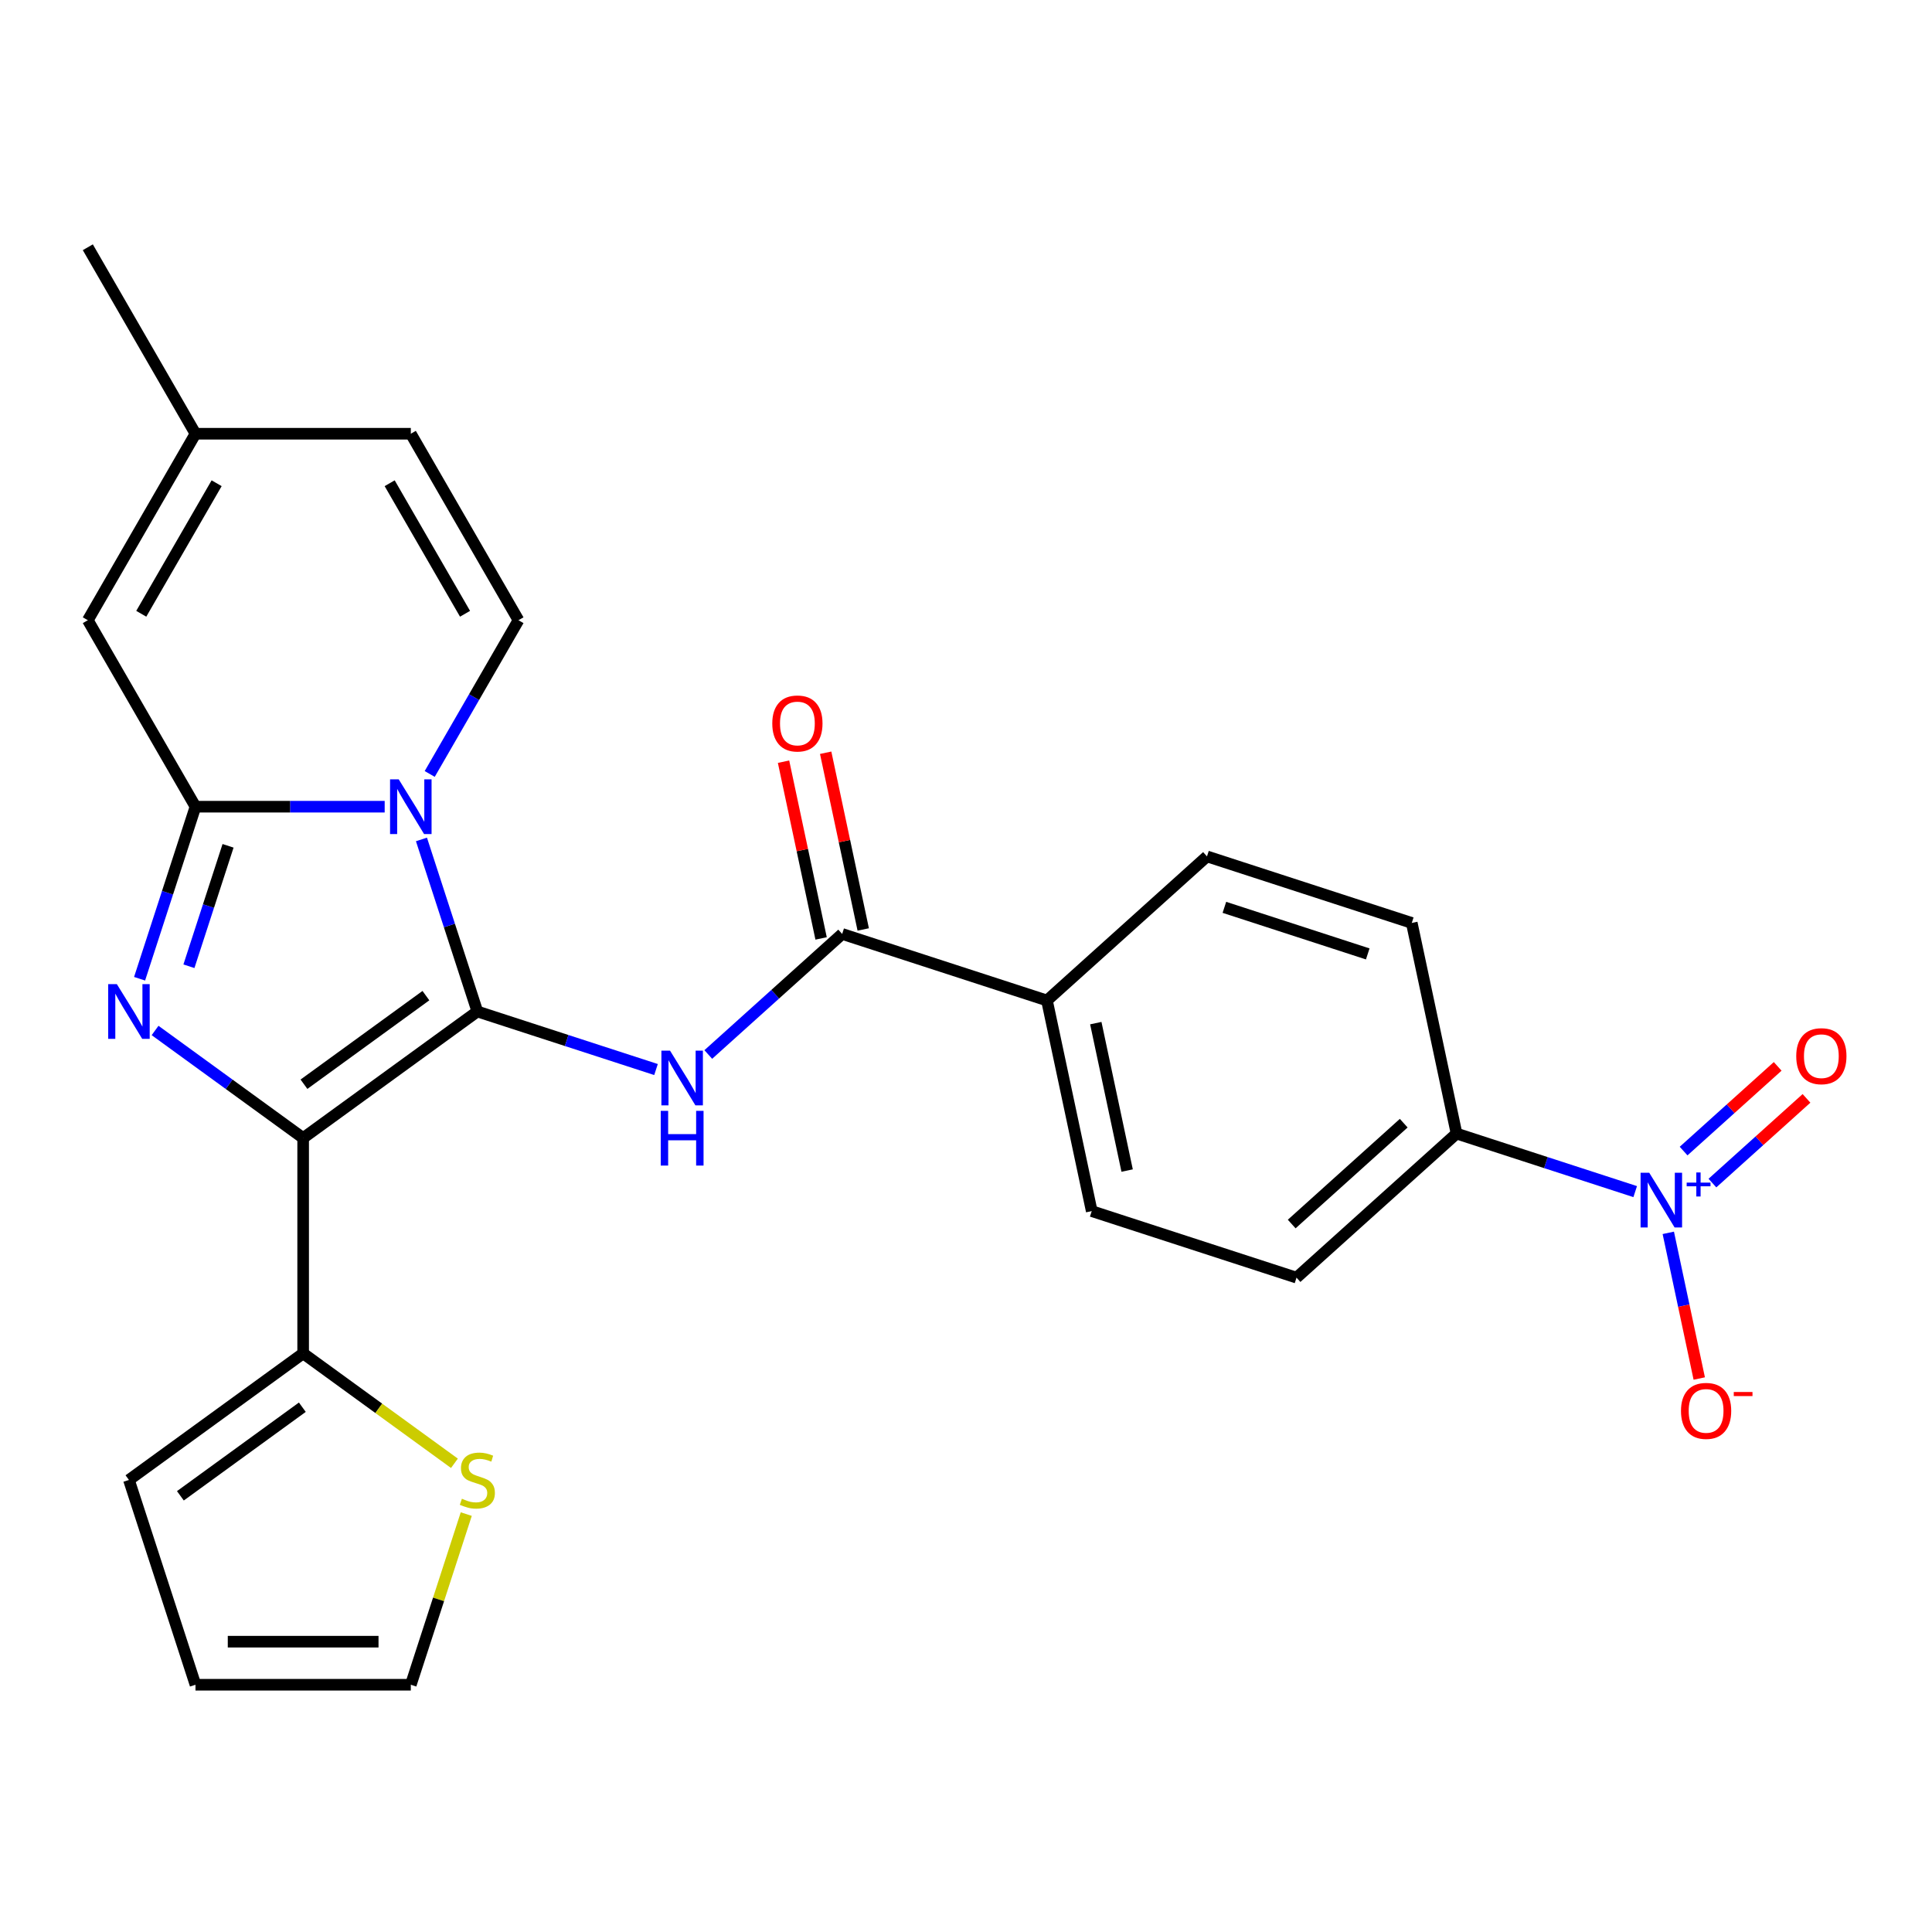 <?xml version='1.0' encoding='iso-8859-1'?>
<svg version='1.1' baseProfile='full'
              xmlns='http://www.w3.org/2000/svg'
                      xmlns:rdkit='http://www.rdkit.org/xml'
                      xmlns:xlink='http://www.w3.org/1999/xlink'
                  xml:space='preserve'
width='1000px' height='1000px' viewBox='0 0 1000 1000'>
<!-- END OF HEADER -->
<rect style='opacity:1.0;fill:#FFFFFF;stroke:none' width='1000' height='1000' x='0' y='0'> </rect>
<path class='bond-0' d='M 247.078,523.545 L 156.909,589.056' style='fill:none;fill-rule:evenodd;stroke:#000000;stroke-width:6px;stroke-linecap:butt;stroke-linejoin:miter;stroke-opacity:1' />
<path class='bond-0' d='M 220.45,515.338 L 157.332,561.196' style='fill:none;fill-rule:evenodd;stroke:#000000;stroke-width:6px;stroke-linecap:butt;stroke-linejoin:miter;stroke-opacity:1' />
<path class='bond-1' d='M 247.078,523.545 L 232.61,479.018' style='fill:none;fill-rule:evenodd;stroke:#000000;stroke-width:6px;stroke-linecap:butt;stroke-linejoin:miter;stroke-opacity:1' />
<path class='bond-1' d='M 232.61,479.018 L 218.143,434.492' style='fill:none;fill-rule:evenodd;stroke:#0000FF;stroke-width:6px;stroke-linecap:butt;stroke-linejoin:miter;stroke-opacity:1' />
<path class='bond-4' d='M 247.078,523.545 L 293.314,538.568' style='fill:none;fill-rule:evenodd;stroke:#000000;stroke-width:6px;stroke-linecap:butt;stroke-linejoin:miter;stroke-opacity:1' />
<path class='bond-4' d='M 293.314,538.568 L 339.551,553.591' style='fill:none;fill-rule:evenodd;stroke:#0000FF;stroke-width:6px;stroke-linecap:butt;stroke-linejoin:miter;stroke-opacity:1' />
<path class='bond-2' d='M 156.909,589.056 L 118.588,561.214' style='fill:none;fill-rule:evenodd;stroke:#000000;stroke-width:6px;stroke-linecap:butt;stroke-linejoin:miter;stroke-opacity:1' />
<path class='bond-2' d='M 118.588,561.214 L 80.267,533.373' style='fill:none;fill-rule:evenodd;stroke:#0000FF;stroke-width:6px;stroke-linecap:butt;stroke-linejoin:miter;stroke-opacity:1' />
<path class='bond-8' d='M 156.909,589.056 L 156.909,700.511' style='fill:none;fill-rule:evenodd;stroke:#000000;stroke-width:6px;stroke-linecap:butt;stroke-linejoin:miter;stroke-opacity:1' />
<path class='bond-3' d='M 199.11,417.546 L 150.146,417.546' style='fill:none;fill-rule:evenodd;stroke:#0000FF;stroke-width:6px;stroke-linecap:butt;stroke-linejoin:miter;stroke-opacity:1' />
<path class='bond-3' d='M 150.146,417.546 L 101.182,417.546' style='fill:none;fill-rule:evenodd;stroke:#000000;stroke-width:6px;stroke-linecap:butt;stroke-linejoin:miter;stroke-opacity:1' />
<path class='bond-6' d='M 222.42,400.599 L 245.392,360.811' style='fill:none;fill-rule:evenodd;stroke:#0000FF;stroke-width:6px;stroke-linecap:butt;stroke-linejoin:miter;stroke-opacity:1' />
<path class='bond-6' d='M 245.392,360.811 L 268.364,321.023' style='fill:none;fill-rule:evenodd;stroke:#000000;stroke-width:6px;stroke-linecap:butt;stroke-linejoin:miter;stroke-opacity:1' />
<path class='bond-26' d='M 72.247,506.599 L 86.714,462.072' style='fill:none;fill-rule:evenodd;stroke:#0000FF;stroke-width:6px;stroke-linecap:butt;stroke-linejoin:miter;stroke-opacity:1' />
<path class='bond-26' d='M 86.714,462.072 L 101.182,417.546' style='fill:none;fill-rule:evenodd;stroke:#000000;stroke-width:6px;stroke-linecap:butt;stroke-linejoin:miter;stroke-opacity:1' />
<path class='bond-26' d='M 97.787,500.129 L 107.914,468.96' style='fill:none;fill-rule:evenodd;stroke:#0000FF;stroke-width:6px;stroke-linecap:butt;stroke-linejoin:miter;stroke-opacity:1' />
<path class='bond-26' d='M 107.914,468.96 L 118.041,437.792' style='fill:none;fill-rule:evenodd;stroke:#000000;stroke-width:6px;stroke-linecap:butt;stroke-linejoin:miter;stroke-opacity:1' />
<path class='bond-9' d='M 101.182,417.546 L 45.455,321.023' style='fill:none;fill-rule:evenodd;stroke:#000000;stroke-width:6px;stroke-linecap:butt;stroke-linejoin:miter;stroke-opacity:1' />
<path class='bond-7' d='M 366.604,545.807 L 401.254,514.608' style='fill:none;fill-rule:evenodd;stroke:#0000FF;stroke-width:6px;stroke-linecap:butt;stroke-linejoin:miter;stroke-opacity:1' />
<path class='bond-7' d='M 401.254,514.608 L 435.904,483.409' style='fill:none;fill-rule:evenodd;stroke:#000000;stroke-width:6px;stroke-linecap:butt;stroke-linejoin:miter;stroke-opacity:1' />
<path class='bond-5' d='M 846.376,616.779 L 800.139,601.756' style='fill:none;fill-rule:evenodd;stroke:#0000FF;stroke-width:6px;stroke-linecap:butt;stroke-linejoin:miter;stroke-opacity:1' />
<path class='bond-5' d='M 800.139,601.756 L 753.903,586.733' style='fill:none;fill-rule:evenodd;stroke:#000000;stroke-width:6px;stroke-linecap:butt;stroke-linejoin:miter;stroke-opacity:1' />
<path class='bond-14' d='M 863.504,638.121 L 871.518,675.82' style='fill:none;fill-rule:evenodd;stroke:#0000FF;stroke-width:6px;stroke-linecap:butt;stroke-linejoin:miter;stroke-opacity:1' />
<path class='bond-14' d='M 871.518,675.82 L 879.531,713.52' style='fill:none;fill-rule:evenodd;stroke:#FF0000;stroke-width:6px;stroke-linecap:butt;stroke-linejoin:miter;stroke-opacity:1' />
<path class='bond-16' d='M 886.346,612.362 L 910.693,590.44' style='fill:none;fill-rule:evenodd;stroke:#0000FF;stroke-width:6px;stroke-linecap:butt;stroke-linejoin:miter;stroke-opacity:1' />
<path class='bond-16' d='M 910.693,590.44 L 935.039,568.518' style='fill:none;fill-rule:evenodd;stroke:#FF0000;stroke-width:6px;stroke-linecap:butt;stroke-linejoin:miter;stroke-opacity:1' />
<path class='bond-16' d='M 871.431,595.796 L 895.777,573.875' style='fill:none;fill-rule:evenodd;stroke:#0000FF;stroke-width:6px;stroke-linecap:butt;stroke-linejoin:miter;stroke-opacity:1' />
<path class='bond-16' d='M 895.777,573.875 L 920.124,551.953' style='fill:none;fill-rule:evenodd;stroke:#FF0000;stroke-width:6px;stroke-linecap:butt;stroke-linejoin:miter;stroke-opacity:1' />
<path class='bond-10' d='M 268.364,321.023 L 212.636,224.501' style='fill:none;fill-rule:evenodd;stroke:#000000;stroke-width:6px;stroke-linecap:butt;stroke-linejoin:miter;stroke-opacity:1' />
<path class='bond-10' d='M 240.7,317.69 L 201.691,250.124' style='fill:none;fill-rule:evenodd;stroke:#000000;stroke-width:6px;stroke-linecap:butt;stroke-linejoin:miter;stroke-opacity:1' />
<path class='bond-15' d='M 435.904,483.409 L 541.904,517.85' style='fill:none;fill-rule:evenodd;stroke:#000000;stroke-width:6px;stroke-linecap:butt;stroke-linejoin:miter;stroke-opacity:1' />
<path class='bond-18' d='M 446.806,481.092 L 437.084,435.355' style='fill:none;fill-rule:evenodd;stroke:#000000;stroke-width:6px;stroke-linecap:butt;stroke-linejoin:miter;stroke-opacity:1' />
<path class='bond-18' d='M 437.084,435.355 L 427.363,389.619' style='fill:none;fill-rule:evenodd;stroke:#FF0000;stroke-width:6px;stroke-linecap:butt;stroke-linejoin:miter;stroke-opacity:1' />
<path class='bond-18' d='M 425.002,485.726 L 415.281,439.99' style='fill:none;fill-rule:evenodd;stroke:#000000;stroke-width:6px;stroke-linecap:butt;stroke-linejoin:miter;stroke-opacity:1' />
<path class='bond-18' d='M 415.281,439.99 L 405.559,394.253' style='fill:none;fill-rule:evenodd;stroke:#FF0000;stroke-width:6px;stroke-linecap:butt;stroke-linejoin:miter;stroke-opacity:1' />
<path class='bond-11' d='M 156.909,700.511 L 196.06,728.956' style='fill:none;fill-rule:evenodd;stroke:#000000;stroke-width:6px;stroke-linecap:butt;stroke-linejoin:miter;stroke-opacity:1' />
<path class='bond-11' d='M 196.06,728.956 L 235.211,757.401' style='fill:none;fill-rule:evenodd;stroke:#CCCC00;stroke-width:6px;stroke-linecap:butt;stroke-linejoin:miter;stroke-opacity:1' />
<path class='bond-17' d='M 156.909,700.511 L 66.74,766.022' style='fill:none;fill-rule:evenodd;stroke:#000000;stroke-width:6px;stroke-linecap:butt;stroke-linejoin:miter;stroke-opacity:1' />
<path class='bond-17' d='M 156.486,728.371 L 93.368,774.229' style='fill:none;fill-rule:evenodd;stroke:#000000;stroke-width:6px;stroke-linecap:butt;stroke-linejoin:miter;stroke-opacity:1' />
<path class='bond-27' d='M 45.455,321.023 L 101.182,224.501' style='fill:none;fill-rule:evenodd;stroke:#000000;stroke-width:6px;stroke-linecap:butt;stroke-linejoin:miter;stroke-opacity:1' />
<path class='bond-27' d='M 73.118,317.69 L 112.127,250.124' style='fill:none;fill-rule:evenodd;stroke:#000000;stroke-width:6px;stroke-linecap:butt;stroke-linejoin:miter;stroke-opacity:1' />
<path class='bond-13' d='M 212.636,224.501 L 101.182,224.501' style='fill:none;fill-rule:evenodd;stroke:#000000;stroke-width:6px;stroke-linecap:butt;stroke-linejoin:miter;stroke-opacity:1' />
<path class='bond-19' d='M 241.338,783.689 L 226.987,827.855' style='fill:none;fill-rule:evenodd;stroke:#CCCC00;stroke-width:6px;stroke-linecap:butt;stroke-linejoin:miter;stroke-opacity:1' />
<path class='bond-19' d='M 226.987,827.855 L 212.636,872.022' style='fill:none;fill-rule:evenodd;stroke:#000000;stroke-width:6px;stroke-linecap:butt;stroke-linejoin:miter;stroke-opacity:1' />
<path class='bond-12' d='M 753.903,586.733 L 671.076,661.31' style='fill:none;fill-rule:evenodd;stroke:#000000;stroke-width:6px;stroke-linecap:butt;stroke-linejoin:miter;stroke-opacity:1' />
<path class='bond-12' d='M 726.563,581.354 L 668.584,633.558' style='fill:none;fill-rule:evenodd;stroke:#000000;stroke-width:6px;stroke-linecap:butt;stroke-linejoin:miter;stroke-opacity:1' />
<path class='bond-29' d='M 753.903,586.733 L 730.73,477.714' style='fill:none;fill-rule:evenodd;stroke:#000000;stroke-width:6px;stroke-linecap:butt;stroke-linejoin:miter;stroke-opacity:1' />
<path class='bond-25' d='M 101.182,224.501 L 45.455,127.978' style='fill:none;fill-rule:evenodd;stroke:#000000;stroke-width:6px;stroke-linecap:butt;stroke-linejoin:miter;stroke-opacity:1' />
<path class='bond-23' d='M 541.904,517.85 L 624.731,443.272' style='fill:none;fill-rule:evenodd;stroke:#000000;stroke-width:6px;stroke-linecap:butt;stroke-linejoin:miter;stroke-opacity:1' />
<path class='bond-24' d='M 541.904,517.85 L 565.076,626.869' style='fill:none;fill-rule:evenodd;stroke:#000000;stroke-width:6px;stroke-linecap:butt;stroke-linejoin:miter;stroke-opacity:1' />
<path class='bond-24' d='M 567.183,529.568 L 583.404,605.882' style='fill:none;fill-rule:evenodd;stroke:#000000;stroke-width:6px;stroke-linecap:butt;stroke-linejoin:miter;stroke-opacity:1' />
<path class='bond-20' d='M 66.74,766.022 L 101.182,872.022' style='fill:none;fill-rule:evenodd;stroke:#000000;stroke-width:6px;stroke-linecap:butt;stroke-linejoin:miter;stroke-opacity:1' />
<path class='bond-28' d='M 212.636,872.022 L 101.182,872.022' style='fill:none;fill-rule:evenodd;stroke:#000000;stroke-width:6px;stroke-linecap:butt;stroke-linejoin:miter;stroke-opacity:1' />
<path class='bond-28' d='M 195.918,849.731 L 117.9,849.731' style='fill:none;fill-rule:evenodd;stroke:#000000;stroke-width:6px;stroke-linecap:butt;stroke-linejoin:miter;stroke-opacity:1' />
<path class='bond-21' d='M 671.076,661.31 L 565.076,626.869' style='fill:none;fill-rule:evenodd;stroke:#000000;stroke-width:6px;stroke-linecap:butt;stroke-linejoin:miter;stroke-opacity:1' />
<path class='bond-22' d='M 730.73,477.714 L 624.731,443.272' style='fill:none;fill-rule:evenodd;stroke:#000000;stroke-width:6px;stroke-linecap:butt;stroke-linejoin:miter;stroke-opacity:1' />
<path class='bond-22' d='M 707.942,493.748 L 633.742,469.639' style='fill:none;fill-rule:evenodd;stroke:#000000;stroke-width:6px;stroke-linecap:butt;stroke-linejoin:miter;stroke-opacity:1' />
<path  class='atom-2' d='M 206.376 403.386
L 215.656 418.386
Q 216.576 419.866, 218.056 422.546
Q 219.536 425.226, 219.616 425.386
L 219.616 403.386
L 223.376 403.386
L 223.376 431.706
L 219.496 431.706
L 209.536 415.306
Q 208.376 413.386, 207.136 411.186
Q 205.936 408.986, 205.576 408.306
L 205.576 431.706
L 201.896 431.706
L 201.896 403.386
L 206.376 403.386
' fill='#0000FF'/>
<path  class='atom-3' d='M 60.48 509.385
L 69.76 524.385
Q 70.68 525.865, 72.16 528.545
Q 73.641 531.225, 73.721 531.385
L 73.721 509.385
L 77.481 509.385
L 77.481 537.705
L 73.6 537.705
L 63.641 521.305
Q 62.48 519.385, 61.24 517.185
Q 60.041 514.985, 59.681 514.305
L 59.681 537.705
L 56.001 537.705
L 56.001 509.385
L 60.48 509.385
' fill='#0000FF'/>
<path  class='atom-5' d='M 346.817 543.826
L 356.097 558.826
Q 357.017 560.306, 358.497 562.986
Q 359.977 565.666, 360.057 565.826
L 360.057 543.826
L 363.817 543.826
L 363.817 572.146
L 359.937 572.146
L 349.977 555.746
Q 348.817 553.826, 347.577 551.626
Q 346.377 549.426, 346.017 548.746
L 346.017 572.146
L 342.337 572.146
L 342.337 543.826
L 346.817 543.826
' fill='#0000FF'/>
<path  class='atom-5' d='M 341.997 574.978
L 345.837 574.978
L 345.837 587.018
L 360.317 587.018
L 360.317 574.978
L 364.157 574.978
L 364.157 603.298
L 360.317 603.298
L 360.317 590.218
L 345.837 590.218
L 345.837 603.298
L 341.997 603.298
L 341.997 574.978
' fill='#0000FF'/>
<path  class='atom-6' d='M 853.642 607.014
L 862.922 622.014
Q 863.842 623.494, 865.322 626.174
Q 866.802 628.854, 866.882 629.014
L 866.882 607.014
L 870.642 607.014
L 870.642 635.334
L 866.762 635.334
L 856.802 618.934
Q 855.642 617.014, 854.402 614.814
Q 853.202 612.614, 852.842 611.934
L 852.842 635.334
L 849.162 635.334
L 849.162 607.014
L 853.642 607.014
' fill='#0000FF'/>
<path  class='atom-6' d='M 873.018 612.119
L 878.008 612.119
L 878.008 606.865
L 880.226 606.865
L 880.226 612.119
L 885.347 612.119
L 885.347 614.02
L 880.226 614.02
L 880.226 619.3
L 878.008 619.3
L 878.008 614.02
L 873.018 614.02
L 873.018 612.119
' fill='#0000FF'/>
<path  class='atom-12' d='M 239.078 775.742
Q 239.398 775.862, 240.718 776.422
Q 242.038 776.982, 243.478 777.342
Q 244.958 777.662, 246.398 777.662
Q 249.078 777.662, 250.638 776.382
Q 252.198 775.062, 252.198 772.782
Q 252.198 771.222, 251.398 770.262
Q 250.638 769.302, 249.438 768.782
Q 248.238 768.262, 246.238 767.662
Q 243.718 766.902, 242.198 766.182
Q 240.718 765.462, 239.638 763.942
Q 238.598 762.422, 238.598 759.862
Q 238.598 756.302, 240.998 754.102
Q 243.438 751.902, 248.238 751.902
Q 251.518 751.902, 255.238 753.462
L 254.318 756.542
Q 250.918 755.142, 248.358 755.142
Q 245.598 755.142, 244.078 756.302
Q 242.558 757.422, 242.598 759.382
Q 242.598 760.902, 243.358 761.822
Q 244.158 762.742, 245.278 763.262
Q 246.438 763.782, 248.358 764.382
Q 250.918 765.182, 252.438 765.982
Q 253.958 766.782, 255.038 768.422
Q 256.158 770.022, 256.158 772.782
Q 256.158 776.702, 253.518 778.822
Q 250.918 780.902, 246.558 780.902
Q 244.038 780.902, 242.118 780.342
Q 240.238 779.822, 237.998 778.902
L 239.078 775.742
' fill='#CCCC00'/>
<path  class='atom-15' d='M 870.075 730.273
Q 870.075 723.473, 873.435 719.673
Q 876.795 715.873, 883.075 715.873
Q 889.355 715.873, 892.715 719.673
Q 896.075 723.473, 896.075 730.273
Q 896.075 737.153, 892.675 741.073
Q 889.275 744.953, 883.075 744.953
Q 876.835 744.953, 873.435 741.073
Q 870.075 737.193, 870.075 730.273
M 883.075 741.753
Q 887.395 741.753, 889.715 738.873
Q 892.075 735.953, 892.075 730.273
Q 892.075 724.713, 889.715 721.913
Q 887.395 719.073, 883.075 719.073
Q 878.755 719.073, 876.395 721.873
Q 874.075 724.673, 874.075 730.273
Q 874.075 735.993, 876.395 738.873
Q 878.755 741.753, 883.075 741.753
' fill='#FF0000'/>
<path  class='atom-15' d='M 897.395 720.496
L 907.084 720.496
L 907.084 722.608
L 897.395 722.608
L 897.395 720.496
' fill='#FF0000'/>
<path  class='atom-17' d='M 929.729 546.677
Q 929.729 539.877, 933.089 536.077
Q 936.449 532.277, 942.729 532.277
Q 949.009 532.277, 952.369 536.077
Q 955.729 539.877, 955.729 546.677
Q 955.729 553.557, 952.329 557.477
Q 948.929 561.357, 942.729 561.357
Q 936.489 561.357, 933.089 557.477
Q 929.729 553.597, 929.729 546.677
M 942.729 558.157
Q 947.049 558.157, 949.369 555.277
Q 951.729 552.357, 951.729 546.677
Q 951.729 541.117, 949.369 538.317
Q 947.049 535.477, 942.729 535.477
Q 938.409 535.477, 936.049 538.277
Q 933.729 541.077, 933.729 546.677
Q 933.729 552.397, 936.049 555.277
Q 938.409 558.157, 942.729 558.157
' fill='#FF0000'/>
<path  class='atom-19' d='M 399.731 374.47
Q 399.731 367.67, 403.091 363.87
Q 406.451 360.07, 412.731 360.07
Q 419.011 360.07, 422.371 363.87
Q 425.731 367.67, 425.731 374.47
Q 425.731 381.35, 422.331 385.27
Q 418.931 389.15, 412.731 389.15
Q 406.491 389.15, 403.091 385.27
Q 399.731 381.39, 399.731 374.47
M 412.731 385.95
Q 417.051 385.95, 419.371 383.07
Q 421.731 380.15, 421.731 374.47
Q 421.731 368.91, 419.371 366.11
Q 417.051 363.27, 412.731 363.27
Q 408.411 363.27, 406.051 366.07
Q 403.731 368.87, 403.731 374.47
Q 403.731 380.19, 406.051 383.07
Q 408.411 385.95, 412.731 385.95
' fill='#FF0000'/>
</svg>
